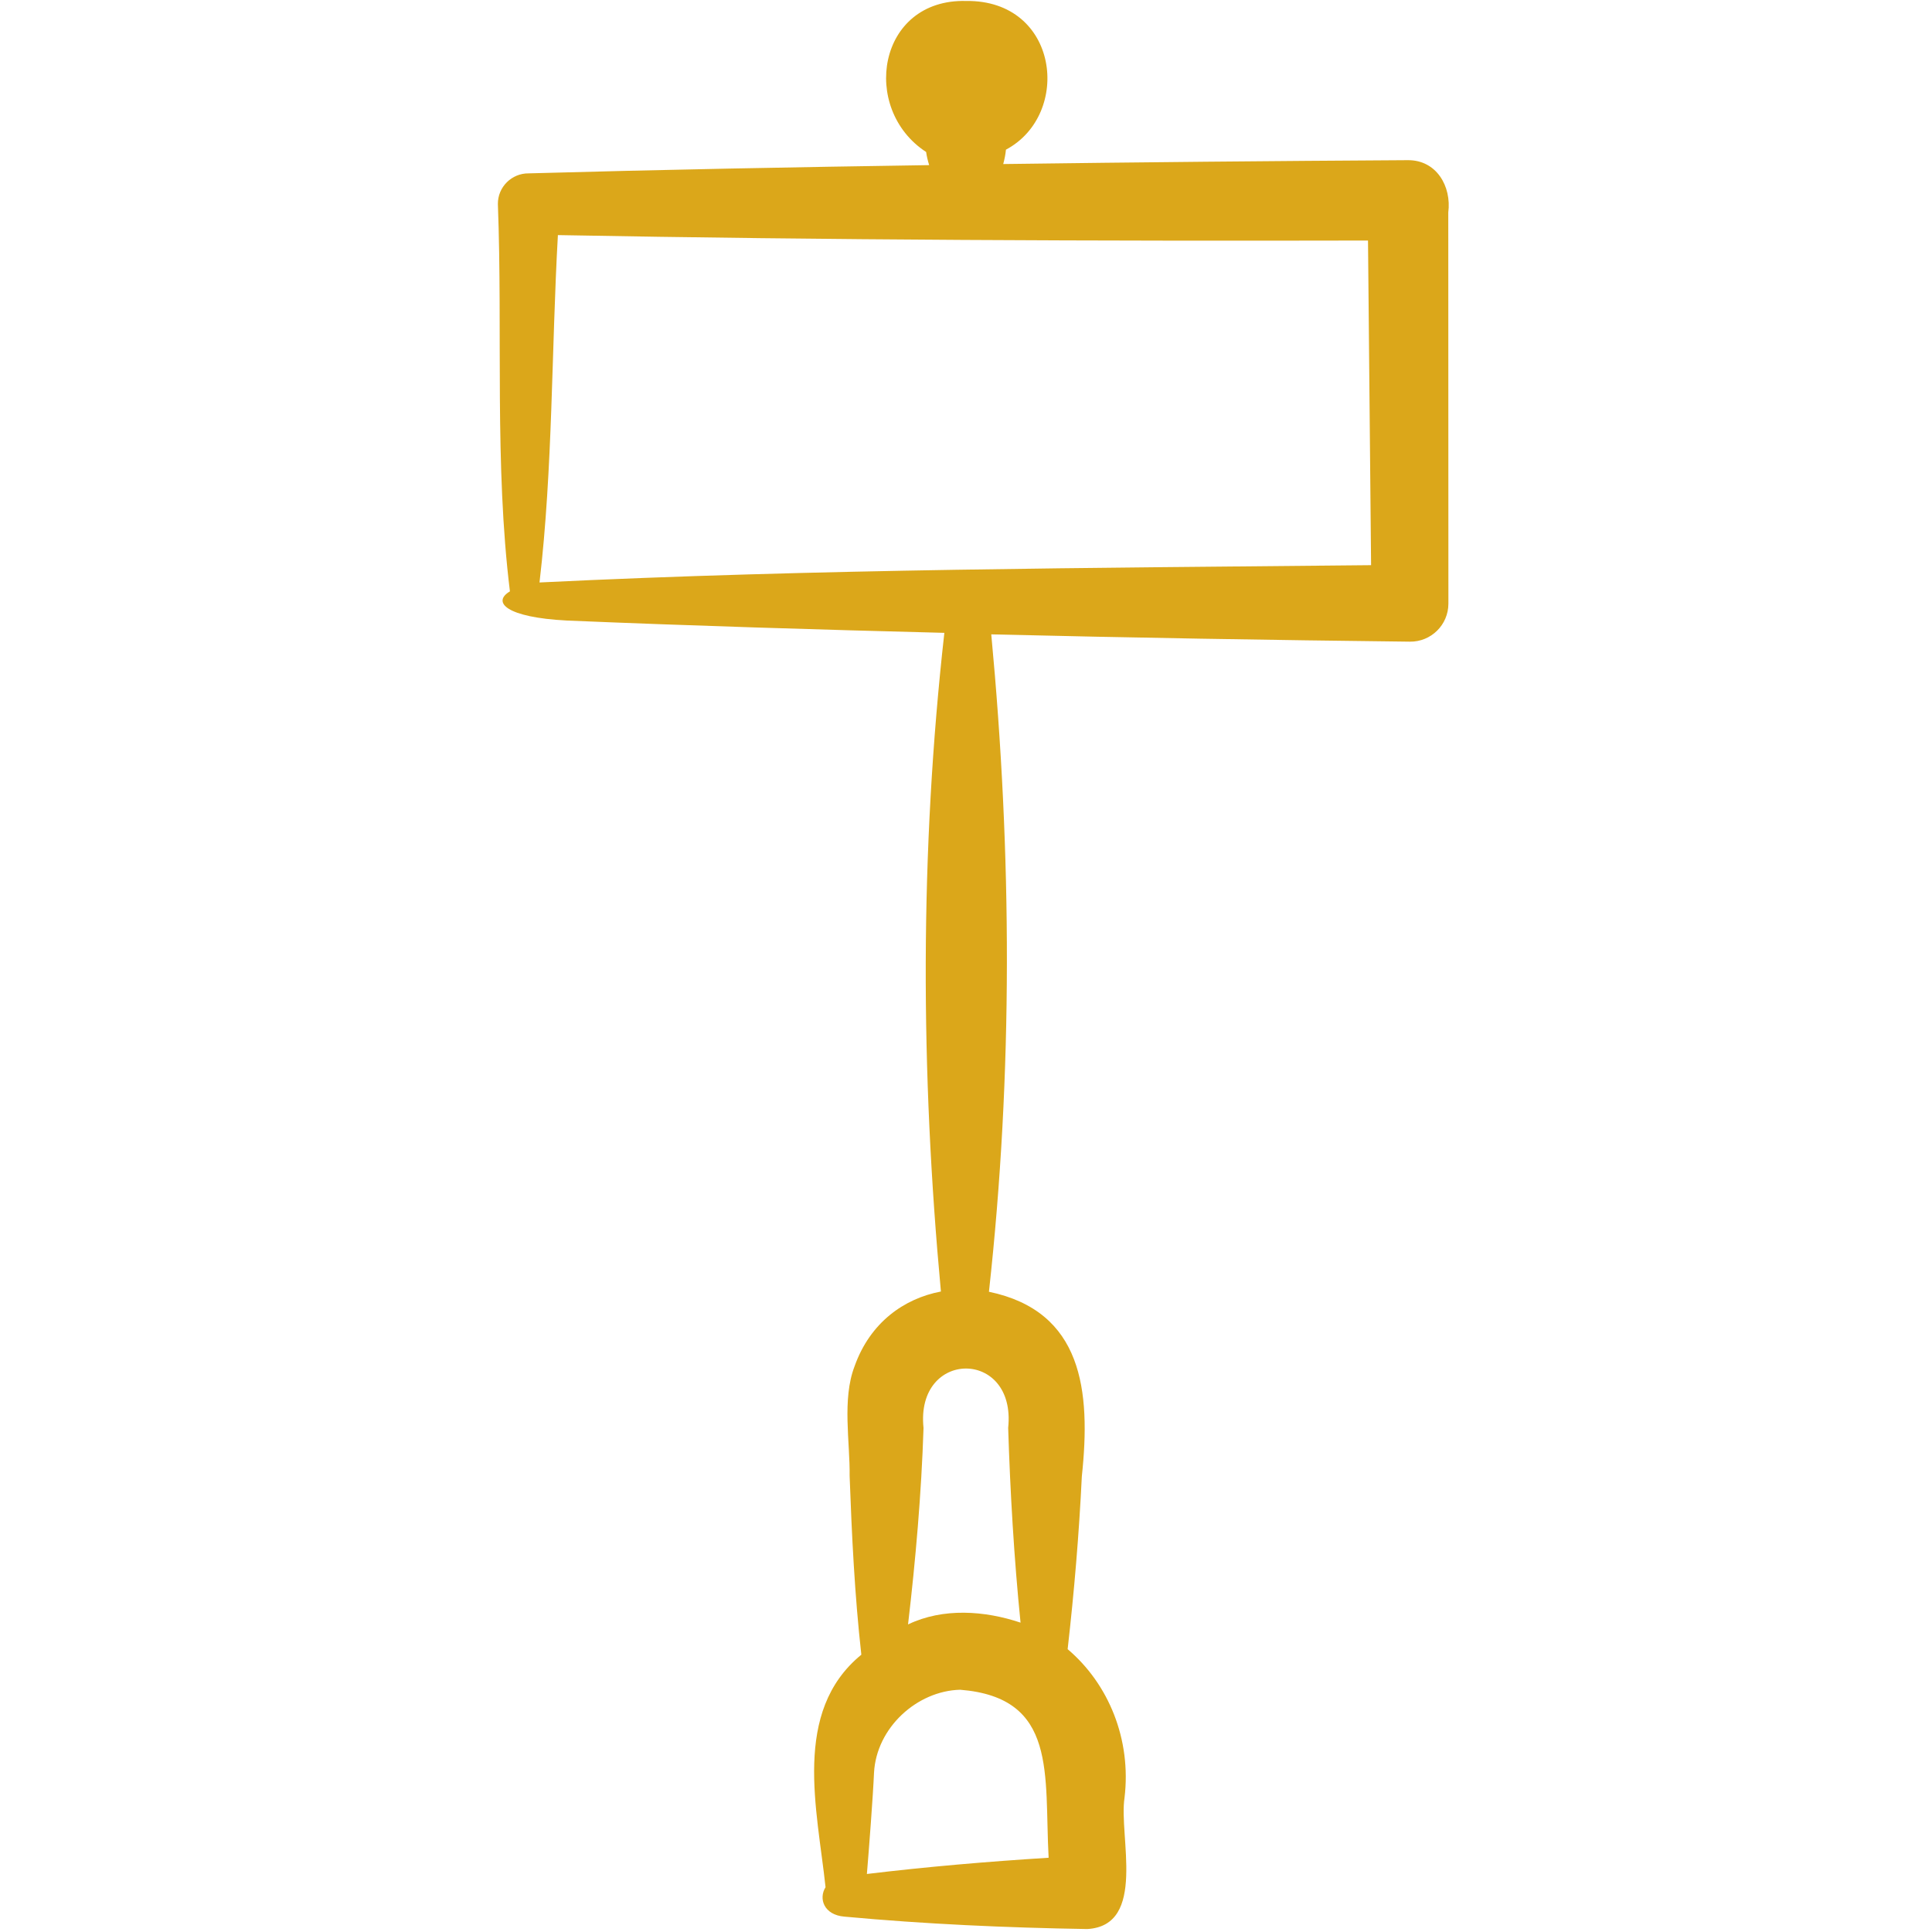 <svg width="64" height="64" viewBox="0 0 64 64" fill="none" xmlns="http://www.w3.org/2000/svg">
<path d="M46.64 5.306C42.171 5.332 37.703 5.374 33.233 5.434C33.277 5.275 33.308 5.116 33.323 4.958C35.521 3.787 35.084 -0.01 32 0.032C29.069 -0.04 28.488 3.606 30.679 5.035C30.7 5.18 30.735 5.326 30.78 5.47C26.357 5.536 21.933 5.619 17.511 5.743C16.949 5.738 16.487 6.196 16.493 6.76C16.653 10.99 16.377 15.41 16.892 19.59C16.288 19.948 16.769 20.452 18.772 20.556C22.943 20.731 27.112 20.858 31.283 20.964C30.468 28.228 30.493 35.507 31.169 42.783C29.944 43.016 28.823 43.812 28.309 45.259C27.888 46.354 28.161 47.776 28.145 48.894C28.216 50.84 28.311 52.835 28.533 54.814C26.224 56.703 27.077 59.958 27.347 62.516C27.111 62.894 27.291 63.435 27.973 63.491C30.655 63.739 33.336 63.858 36.019 63.902C38.004 63.786 37.056 60.818 37.251 59.556C37.484 57.62 36.724 55.78 35.367 54.631C35.584 52.724 35.745 50.82 35.837 48.907C36.141 46.058 35.861 43.439 32.76 42.791C33.559 35.54 33.521 28.275 32.837 21.014C37.46 21.126 42.083 21.203 46.705 21.256C47.407 21.264 47.98 20.698 47.98 19.996C47.979 19.983 47.977 7.055 47.976 7.04C48.089 6.17 47.583 5.3 46.64 5.306ZM31.807 55.975C35.045 56.235 34.588 58.774 34.737 61.54C32.731 61.666 30.724 61.836 28.717 62.078C28.783 61.288 28.92 59.498 28.953 58.724C29.033 57.227 30.381 56.011 31.807 55.975ZM33.397 47.299C33.464 49.43 33.592 51.627 33.807 53.752C32.62 53.354 31.243 53.254 30.08 53.811C30.329 51.696 30.524 49.455 30.593 47.303C30.319 44.683 33.675 44.675 33.397 47.299ZM17.872 19.295C18.315 15.515 18.267 11.598 18.481 7.788C27.427 7.955 36.372 7.987 45.317 7.968L45.419 18.722C36.244 18.815 27.039 18.846 17.872 19.295Z" fill="#DBA71A"/>
</svg>
